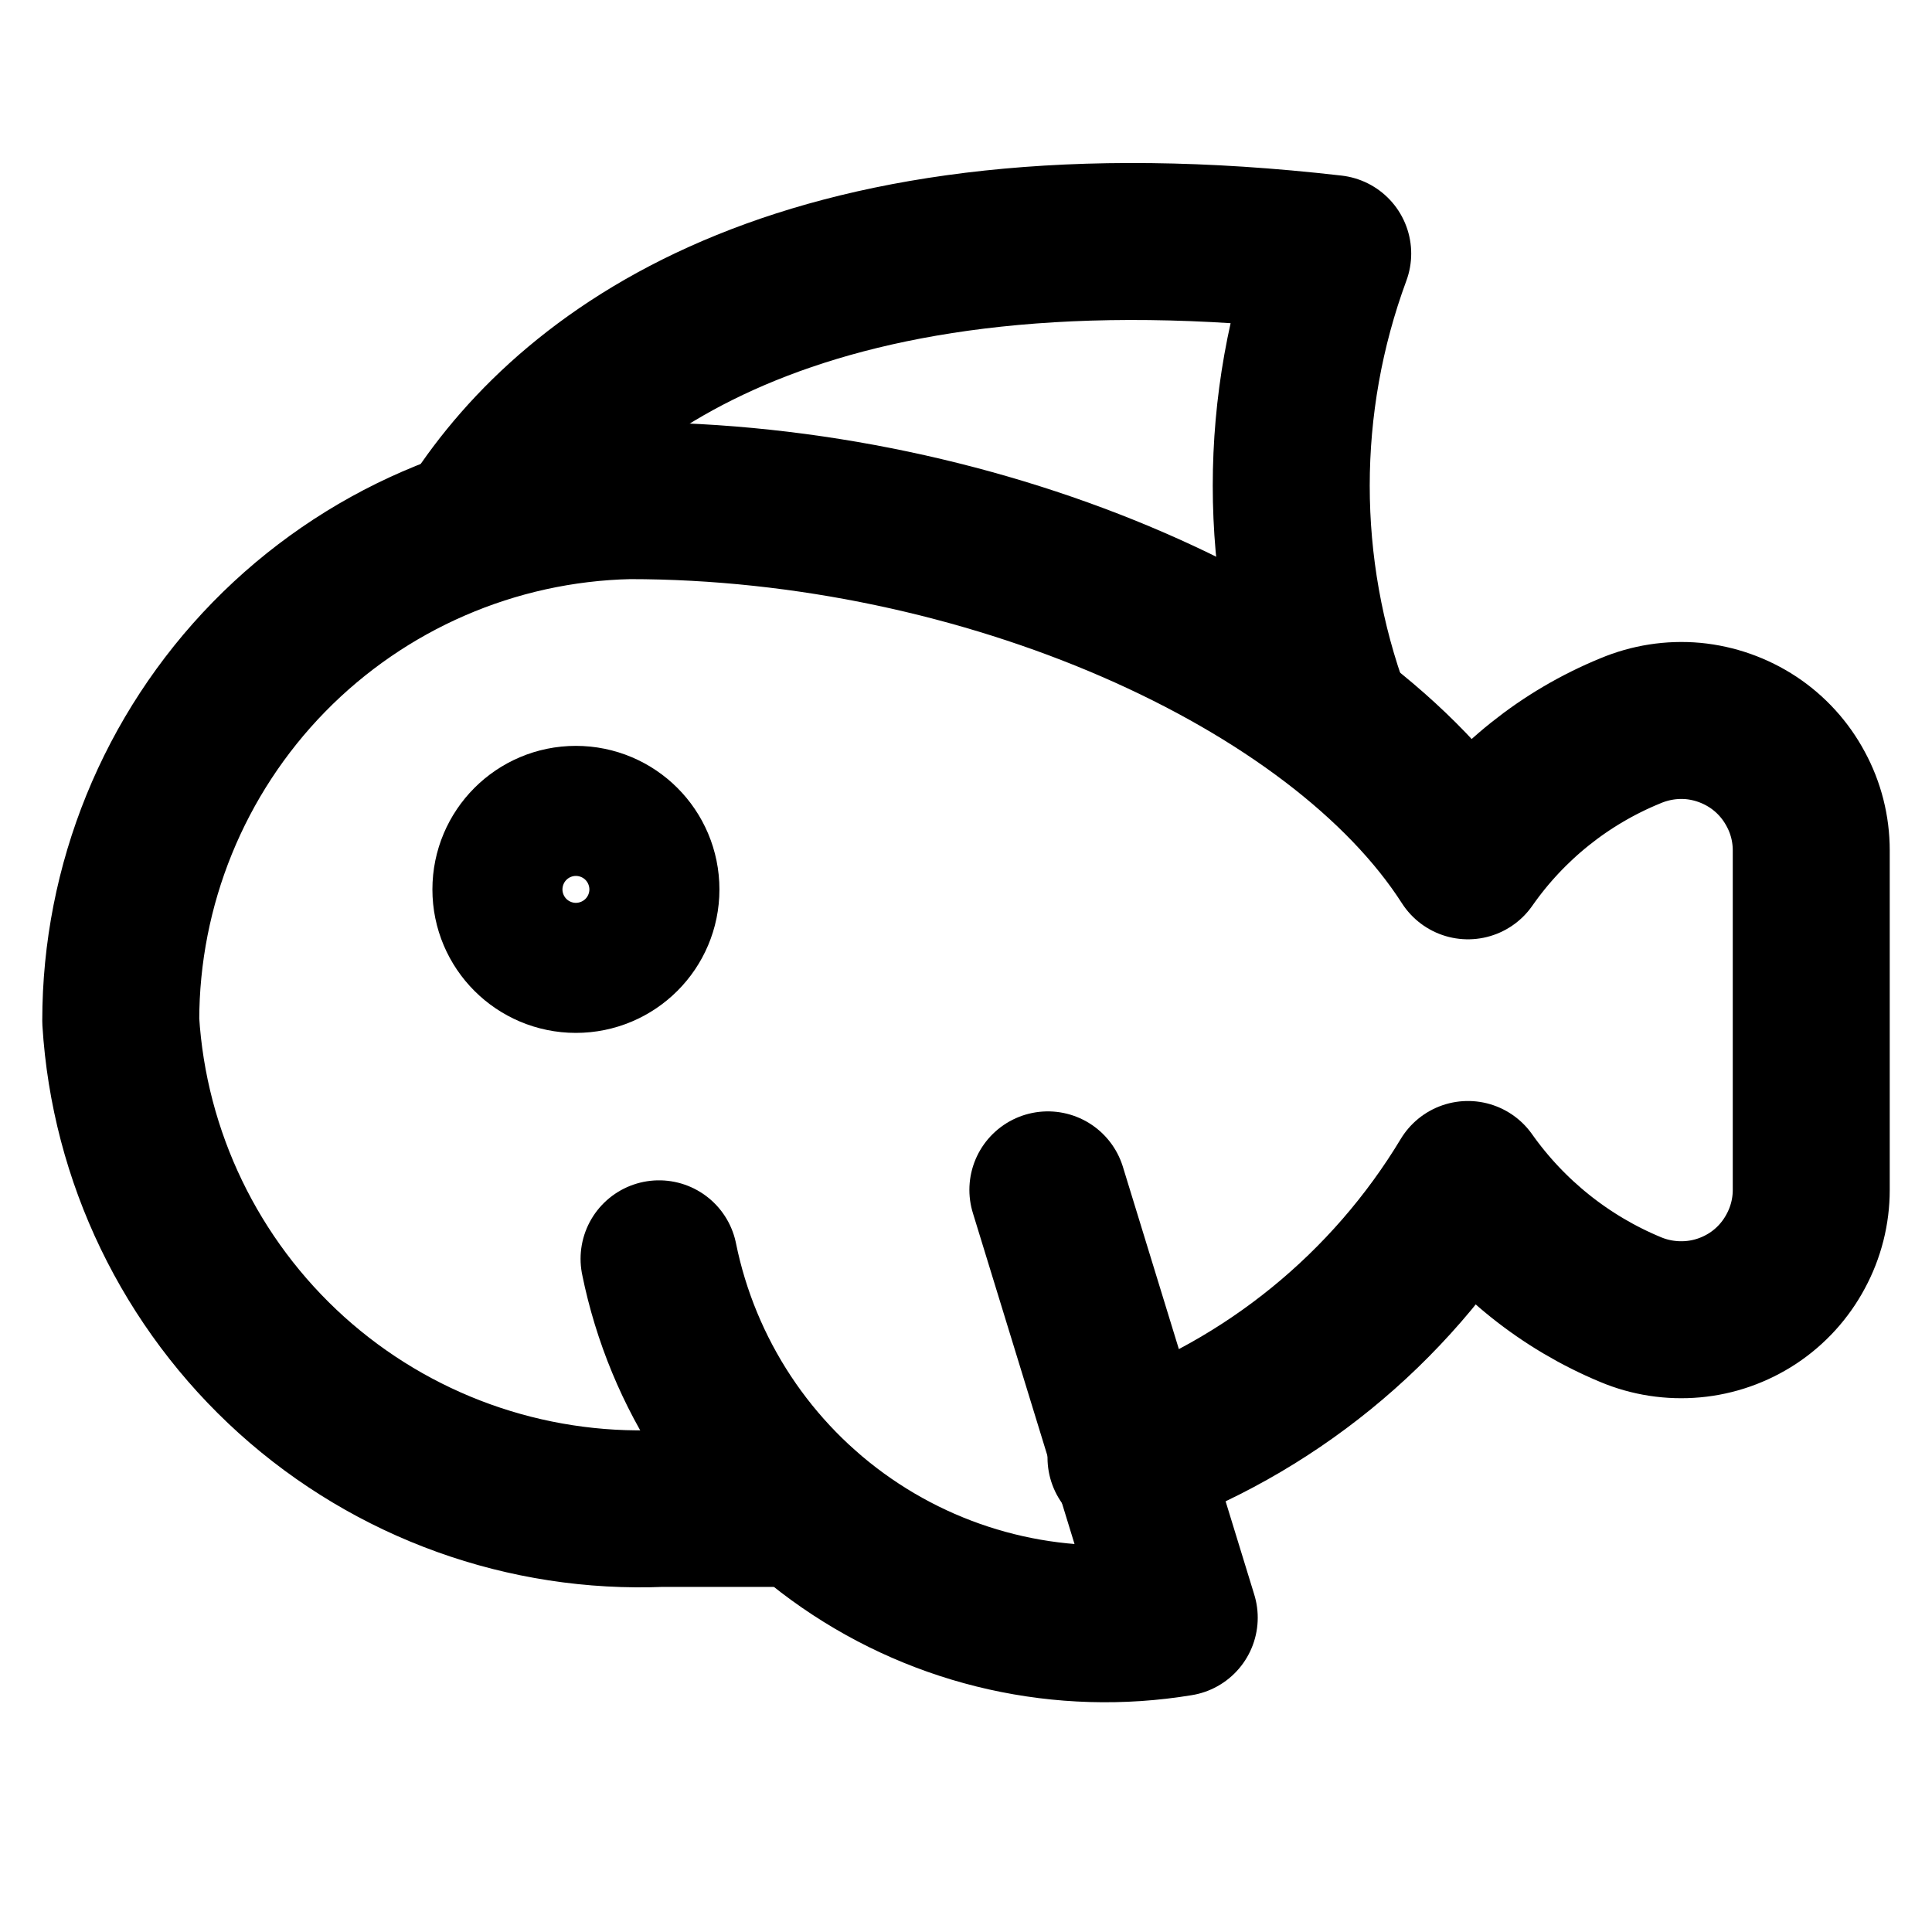 <svg width="16" height="16" viewBox="0 0 16 16" fill="none" xmlns="http://www.w3.org/2000/svg">
  <path
    d="M9.325 12.072C10.508 11.657 11.51 10.842 12.157 9.768C12.495 10.246 12.962 10.62 13.503 10.845C13.667 10.914 13.845 10.941 14.022 10.925C14.199 10.909 14.369 10.849 14.518 10.751C14.666 10.653 14.787 10.52 14.871 10.363C14.956 10.206 15 10.031 15 9.854V7.043C15 6.865 14.956 6.69 14.871 6.534C14.787 6.377 14.666 6.244 14.518 6.146C14.369 6.048 14.199 5.988 14.022 5.971C13.845 5.955 13.667 5.983 13.503 6.052C12.96 6.274 12.493 6.648 12.157 7.129C11.08 5.449 8.151 4.146 5.211 4.146C4.085 4.171 3.014 4.636 2.227 5.441C1.44 6.247 1 7.328 1 8.454C1.069 9.579 1.578 10.633 2.415 11.388C3.253 12.143 4.353 12.539 5.48 12.492C5.803 12.492 6.32 12.492 6.643 12.492"
    stroke="currentColor" stroke-width="1.3" stroke-linecap="round" stroke-linejoin="round" />
  <path
    d="M4.769 7.904C5.067 7.904 5.308 7.663 5.308 7.366C5.308 7.068 5.067 6.827 4.769 6.827C4.472 6.827 4.231 7.068 4.231 7.366C4.231 7.663 4.472 7.904 4.769 7.904Z"
    stroke="currentColor" stroke-width="1.3" stroke-linecap="round" stroke-linejoin="round" />
  <path
    d="M3.94 4.329C4.769 3.048 6.719 1.604 11.037 2.1C10.579 3.341 10.579 4.704 11.037 5.944"
    stroke="currentColor" stroke-width="1.3" stroke-linecap="round" stroke-linejoin="round" />
  <path
    d="M5.458 10.425C5.652 11.381 6.209 12.226 7.012 12.78C7.816 13.335 8.803 13.556 9.766 13.397L8.678 9.854"
    stroke="currentColor" stroke-width="1.3" stroke-linecap="round" stroke-linejoin="round" />
</svg>